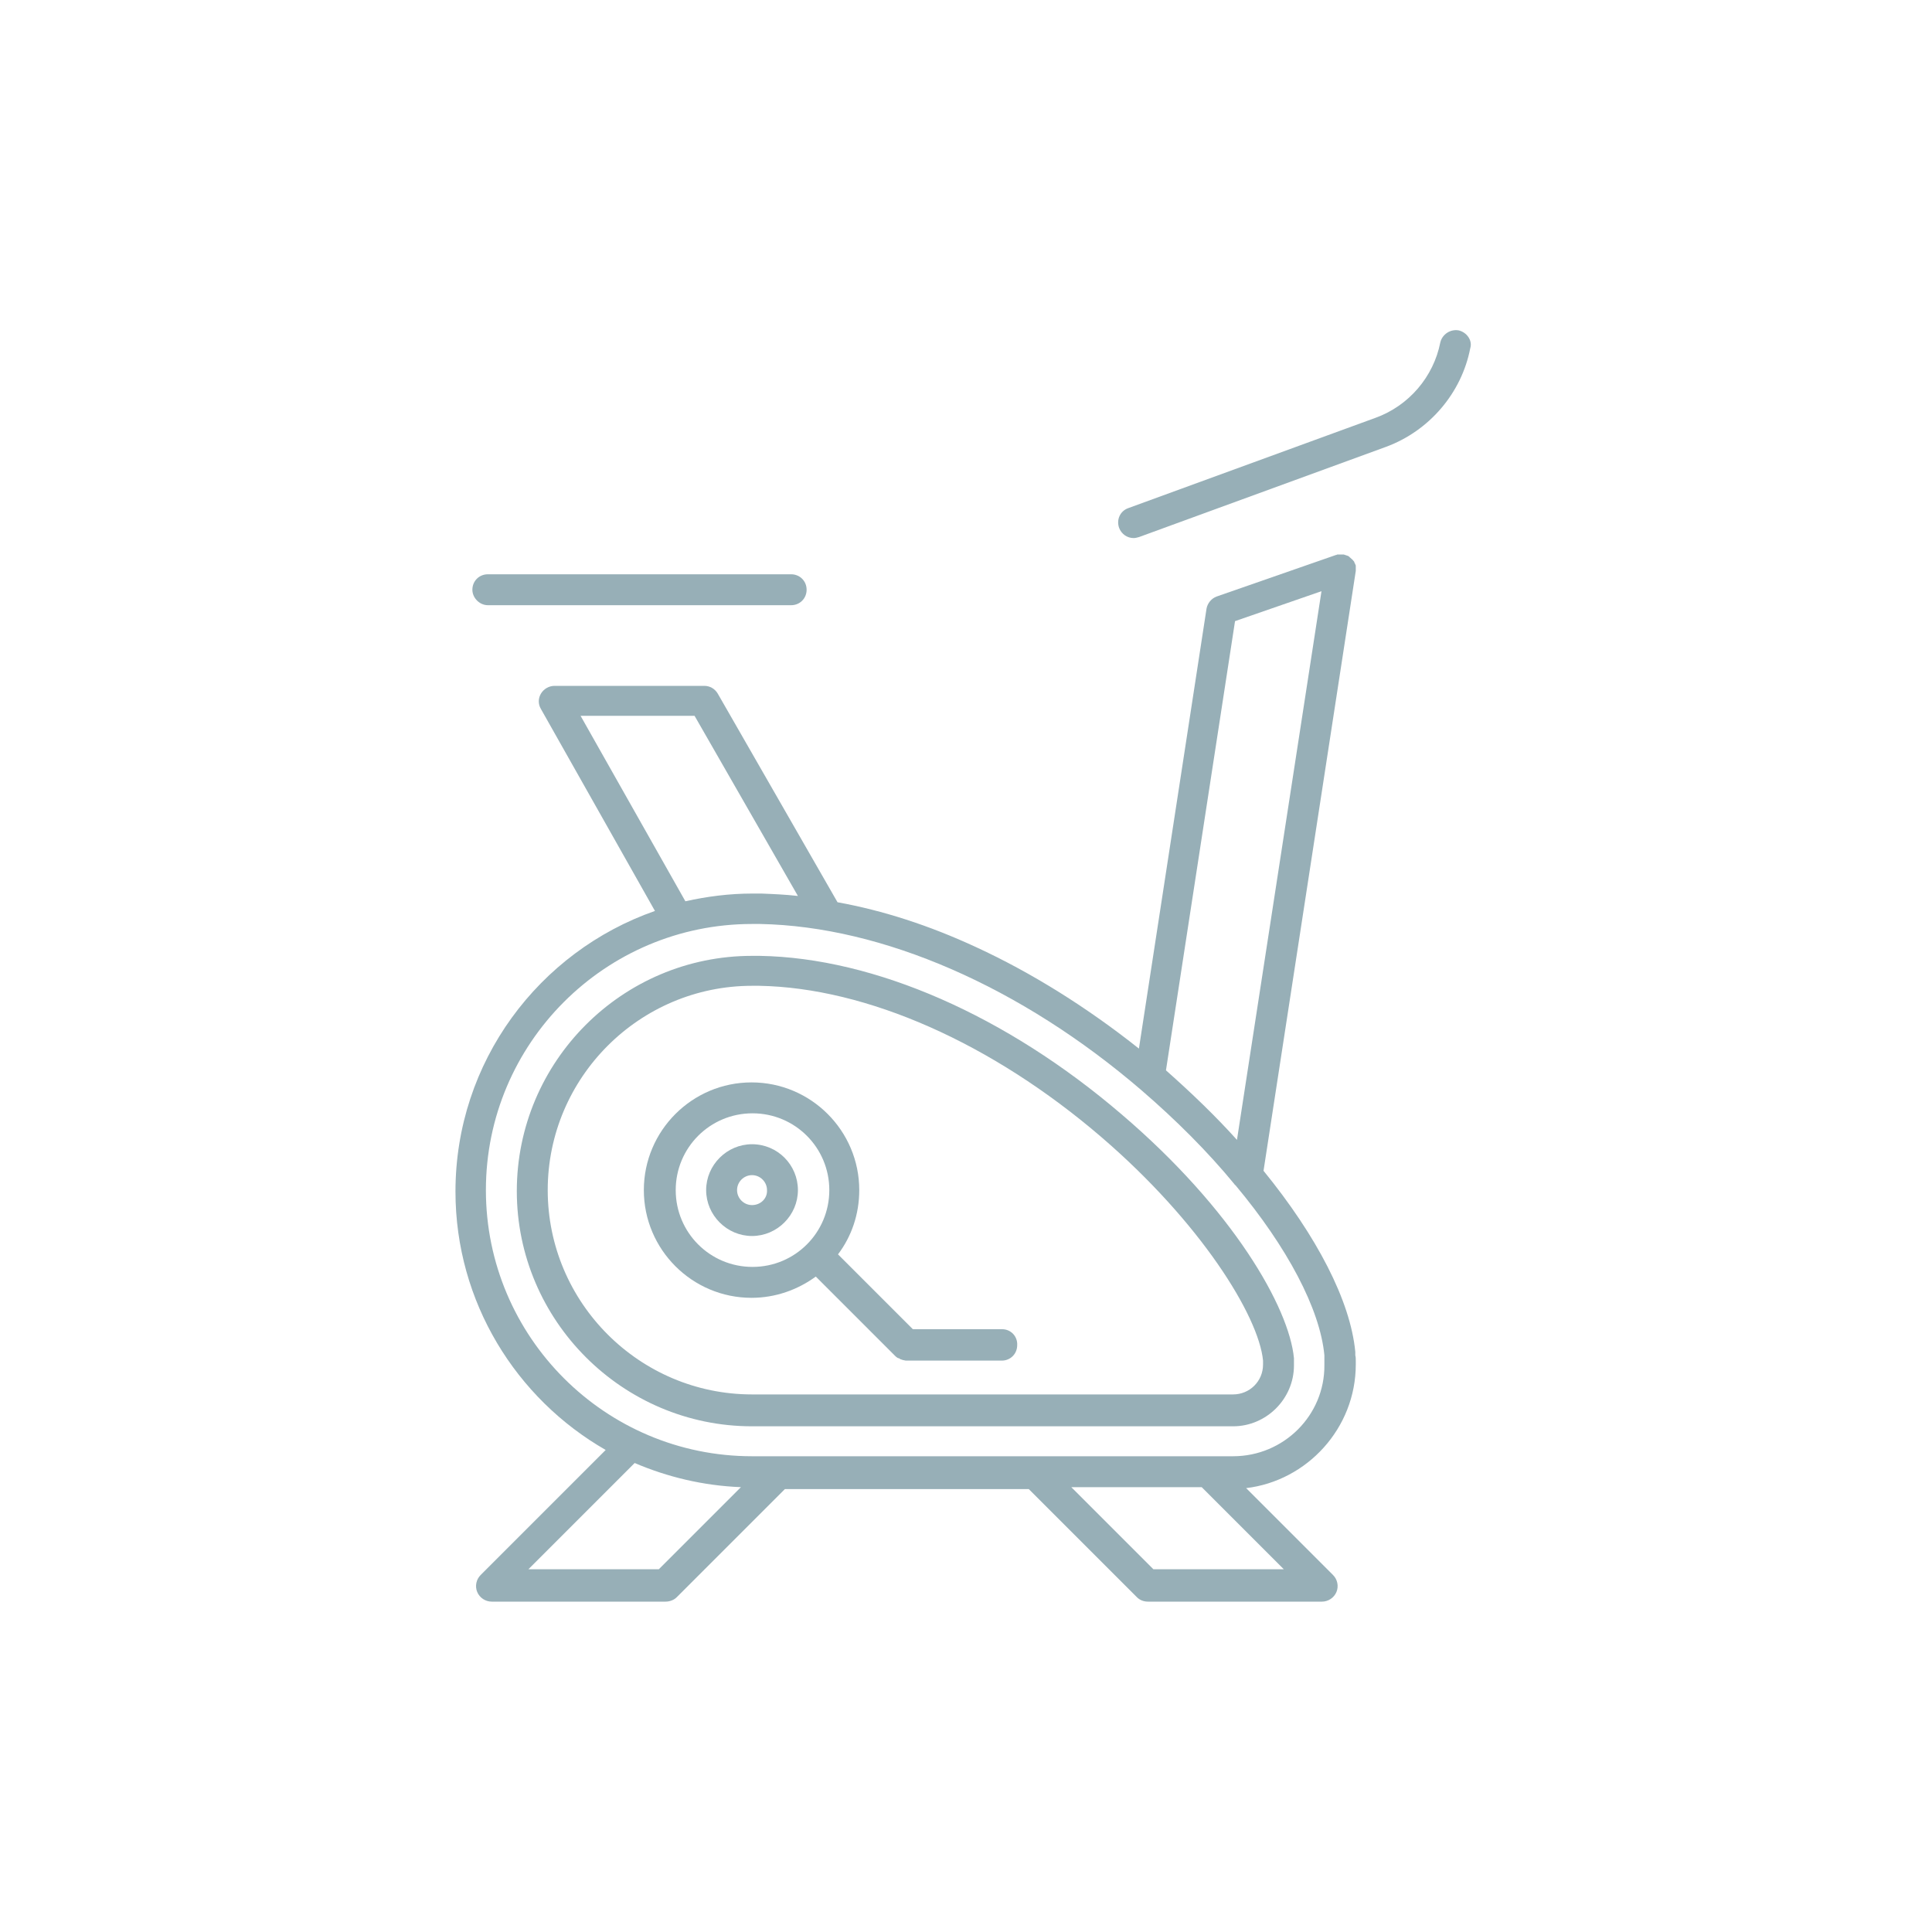<?xml version="1.0" encoding="utf-8"?>
<!-- Generator: Adobe Illustrator 24.2.1, SVG Export Plug-In . SVG Version: 6.00 Build 0)  -->
<svg version="1.1" id="Capa_1" xmlns="http://www.w3.org/2000/svg" xmlns:xlink="http://www.w3.org/1999/xlink" x="0px" y="0px"
	 viewBox="0 0 400 400" style="enable-background:new 0 0 400 400;" xml:space="preserve">
<style type="text/css">
	.st0{fill:#97AFB7;}
</style>
<g>
	<path class="st0" d="M155.7,236.9c-5.2,0-9.5,4.3-9.5,9.5s4.3,9.5,9.5,9.5s9.5-4.3,9.5-9.5S161,236.9,155.7,236.9z M155.7,249.5
		c-1.7,0-3.1-1.4-3.1-3.1c0-1.7,1.4-3.1,3.1-3.1c1.7,0,3.1,1.4,3.1,3.1C158.9,248.1,157.5,249.5,155.7,249.5z"/>
	<path class="st0" d="M207.5,275.2H189l-15.5-15.5c2.8-3.7,4.4-8.3,4.4-13.3c0-12.3-10-22.3-22.3-22.3s-22.3,10-22.3,22.3
		s10,22.3,22.3,22.3c5,0,9.6-1.7,13.3-4.4l16.4,16.4l0,0c0.1,0.1,0.3,0.3,0.5,0.4c0.1,0.1,0.2,0.1,0.3,0.1c0.1,0.1,0.2,0.1,0.3,0.2
		c0.1,0,0.2,0.1,0.3,0.1s0.2,0.1,0.3,0.1c0.2,0,0.4,0.1,0.6,0.1h19.8c1.8,0,3.2-1.4,3.2-3.2C210.7,276.7,209.3,275.2,207.5,275.2z
		 M139.9,246.4c0-8.8,7.1-15.9,15.9-15.9c8.8,0,15.9,7.1,15.9,15.9c0,8.8-7.1,15.9-15.9,15.9S139.9,255.2,139.9,246.4z"/>
	<path class="st0" d="M280.7,282.5c0-0.3,0-0.5,0-0.8c0-0.4,0-0.7-0.1-1.1l0,0l0,0c0,0,0,0,0-0.1v-0.6l0,0l0,0l0,0
		c-1-10.6-8-24-19-37.5l19.1-124.2v-0.1c0-0.1,0-0.2,0-0.3c0-0.1,0-0.2,0-0.3c0-0.1,0-0.2,0-0.3c0-0.1,0-0.2-0.1-0.3v-0.1
		c0-0.1,0-0.1-0.1-0.1c0-0.1-0.1-0.2-0.1-0.3c0-0.1-0.1-0.2-0.2-0.3c-0.1-0.1-0.1-0.2-0.2-0.2c-0.1-0.1-0.1-0.2-0.2-0.2
		c-0.1-0.1-0.1-0.1-0.2-0.2s-0.2-0.1-0.2-0.2c-0.1-0.1-0.2-0.1-0.3-0.2c-0.1,0-0.2-0.1-0.3-0.1c-0.1,0-0.2-0.1-0.3-0.1
		c-0.1,0-0.2-0.1-0.3-0.1c-0.1,0-0.1,0-0.2,0h-0.1c-0.1,0-0.2,0-0.3,0c-0.1,0-0.2,0-0.3,0c-0.1,0-0.2,0-0.3,0c-0.1,0-0.2,0-0.3,0.1
		h-0.1l-24.7,8.6c-1.1,0.4-1.9,1.4-2.1,2.5l-14,91.1c-10.7-8.5-22.2-15.7-33.7-21c-9.7-4.5-19.3-7.6-28.7-9.3l-24.8-43.2
		c-0.6-1-1.6-1.6-2.8-1.6h-31c-1.1,0-2.2,0.6-2.8,1.6c-0.6,1-0.6,2.2,0,3.2l23.6,41.8c-24,8.4-41.3,31.2-41.3,58.1
		c0,22.9,12.6,42.9,31.1,53.5l-25.9,25.9c-0.9,0.9-1.2,2.3-0.7,3.5s1.7,2,3,2h36c0.8,0,1.7-0.3,2.3-0.9l22.4-22.4H213l22.4,22.4
		c0.6,0.6,1.4,0.9,2.3,0.9h36c1.3,0,2.5-0.8,3-2s0.2-2.6-0.7-3.5l-18-18C270.6,306.6,280.7,295.7,280.7,282.5z M255.7,128.6
		l17.9-6.2L256.1,236c-4.4-4.9-9.4-9.7-14.7-14.4L255.7,128.6z M120.2,148.2h23.6l21.4,37.3c-2.6-0.3-5.1-0.4-7.6-0.5
		c-0.6,0-1.2,0-1.8,0c-4.8,0-9.4,0.6-13.9,1.6L120.2,148.2z M136.4,324.9h-27l22-22c6.8,2.9,14.2,4.7,22,5L136.4,324.9z
		 M238.8,324.9l-17-17h27l17,17H238.8z M255.3,301.5h-99.6c-30.4,0-55.1-24.7-55.1-55.1s24.7-55.1,55.1-55.1c0.6,0,1.1,0,1.7,0
		c25.3,0.5,54,13,78.9,34.4c7.2,6.2,13.8,12.8,19.3,19.5c0,0.1,0.1,0.1,0.2,0.2c10.7,12.8,17.5,25.6,18.4,35.2v0.5
		c0,0.3,0,0.6,0,0.9c0,0.2,0,0.4,0,0.6C274.3,293,265.8,301.5,255.3,301.5z"/>
	<path class="st0" d="M267.9,282.1c0-0.2,0-0.3,0-0.5l0,0v-0.4c-1-10.5-12.6-30.8-35.7-50.5c-23.8-20.4-51.1-32.4-74.9-32.8h-0.1
		c-0.5,0-1,0-1.5,0c-26.9,0-48.7,21.9-48.7,48.7s21.9,48.7,48.7,48.7h99.6c6.9,0,12.6-5.7,12.6-12.6
		C267.9,282.4,267.9,282.3,267.9,282.1L267.9,282.1z M255.3,288.7h-99.6c-23.3,0-42.3-19-42.3-42.3s19-42.3,42.3-42.3
		c0.4,0,0.8,0,1.3,0h0.2c22.3,0.4,48.2,11.9,70.8,31.3c20.5,17.6,32.6,37,33.5,46.3v0.4c0,0.1,0,0.2,0,0.2c0,0.1,0,0.1,0,0.2
		C261.5,286,258.7,288.7,255.3,288.7z"/>
	<path class="st0" d="M302,68.4c-1.7-0.3-3.4,0.8-3.8,2.5c-1.4,7.1-6.5,13.1-13.4,15.6l-51.2,18.7c-1.7,0.6-2.5,2.4-1.9,4.1
		c0.5,1.3,1.7,2.1,3,2.1c0.4,0,0.7-0.1,1.1-0.2L287,92.5c8.9-3.3,15.6-11.1,17.4-20.4C304.9,70.5,303.7,68.8,302,68.4z"/>
	<path class="st0" d="M101,125.3h62.8c1.8,0,3.2-1.4,3.2-3.2c0-1.8-1.4-3.2-3.2-3.2H101c-1.8,0-3.2,1.4-3.2,3.2
		C97.8,123.8,99.3,125.3,101,125.3z"/>
</g>
</svg>
